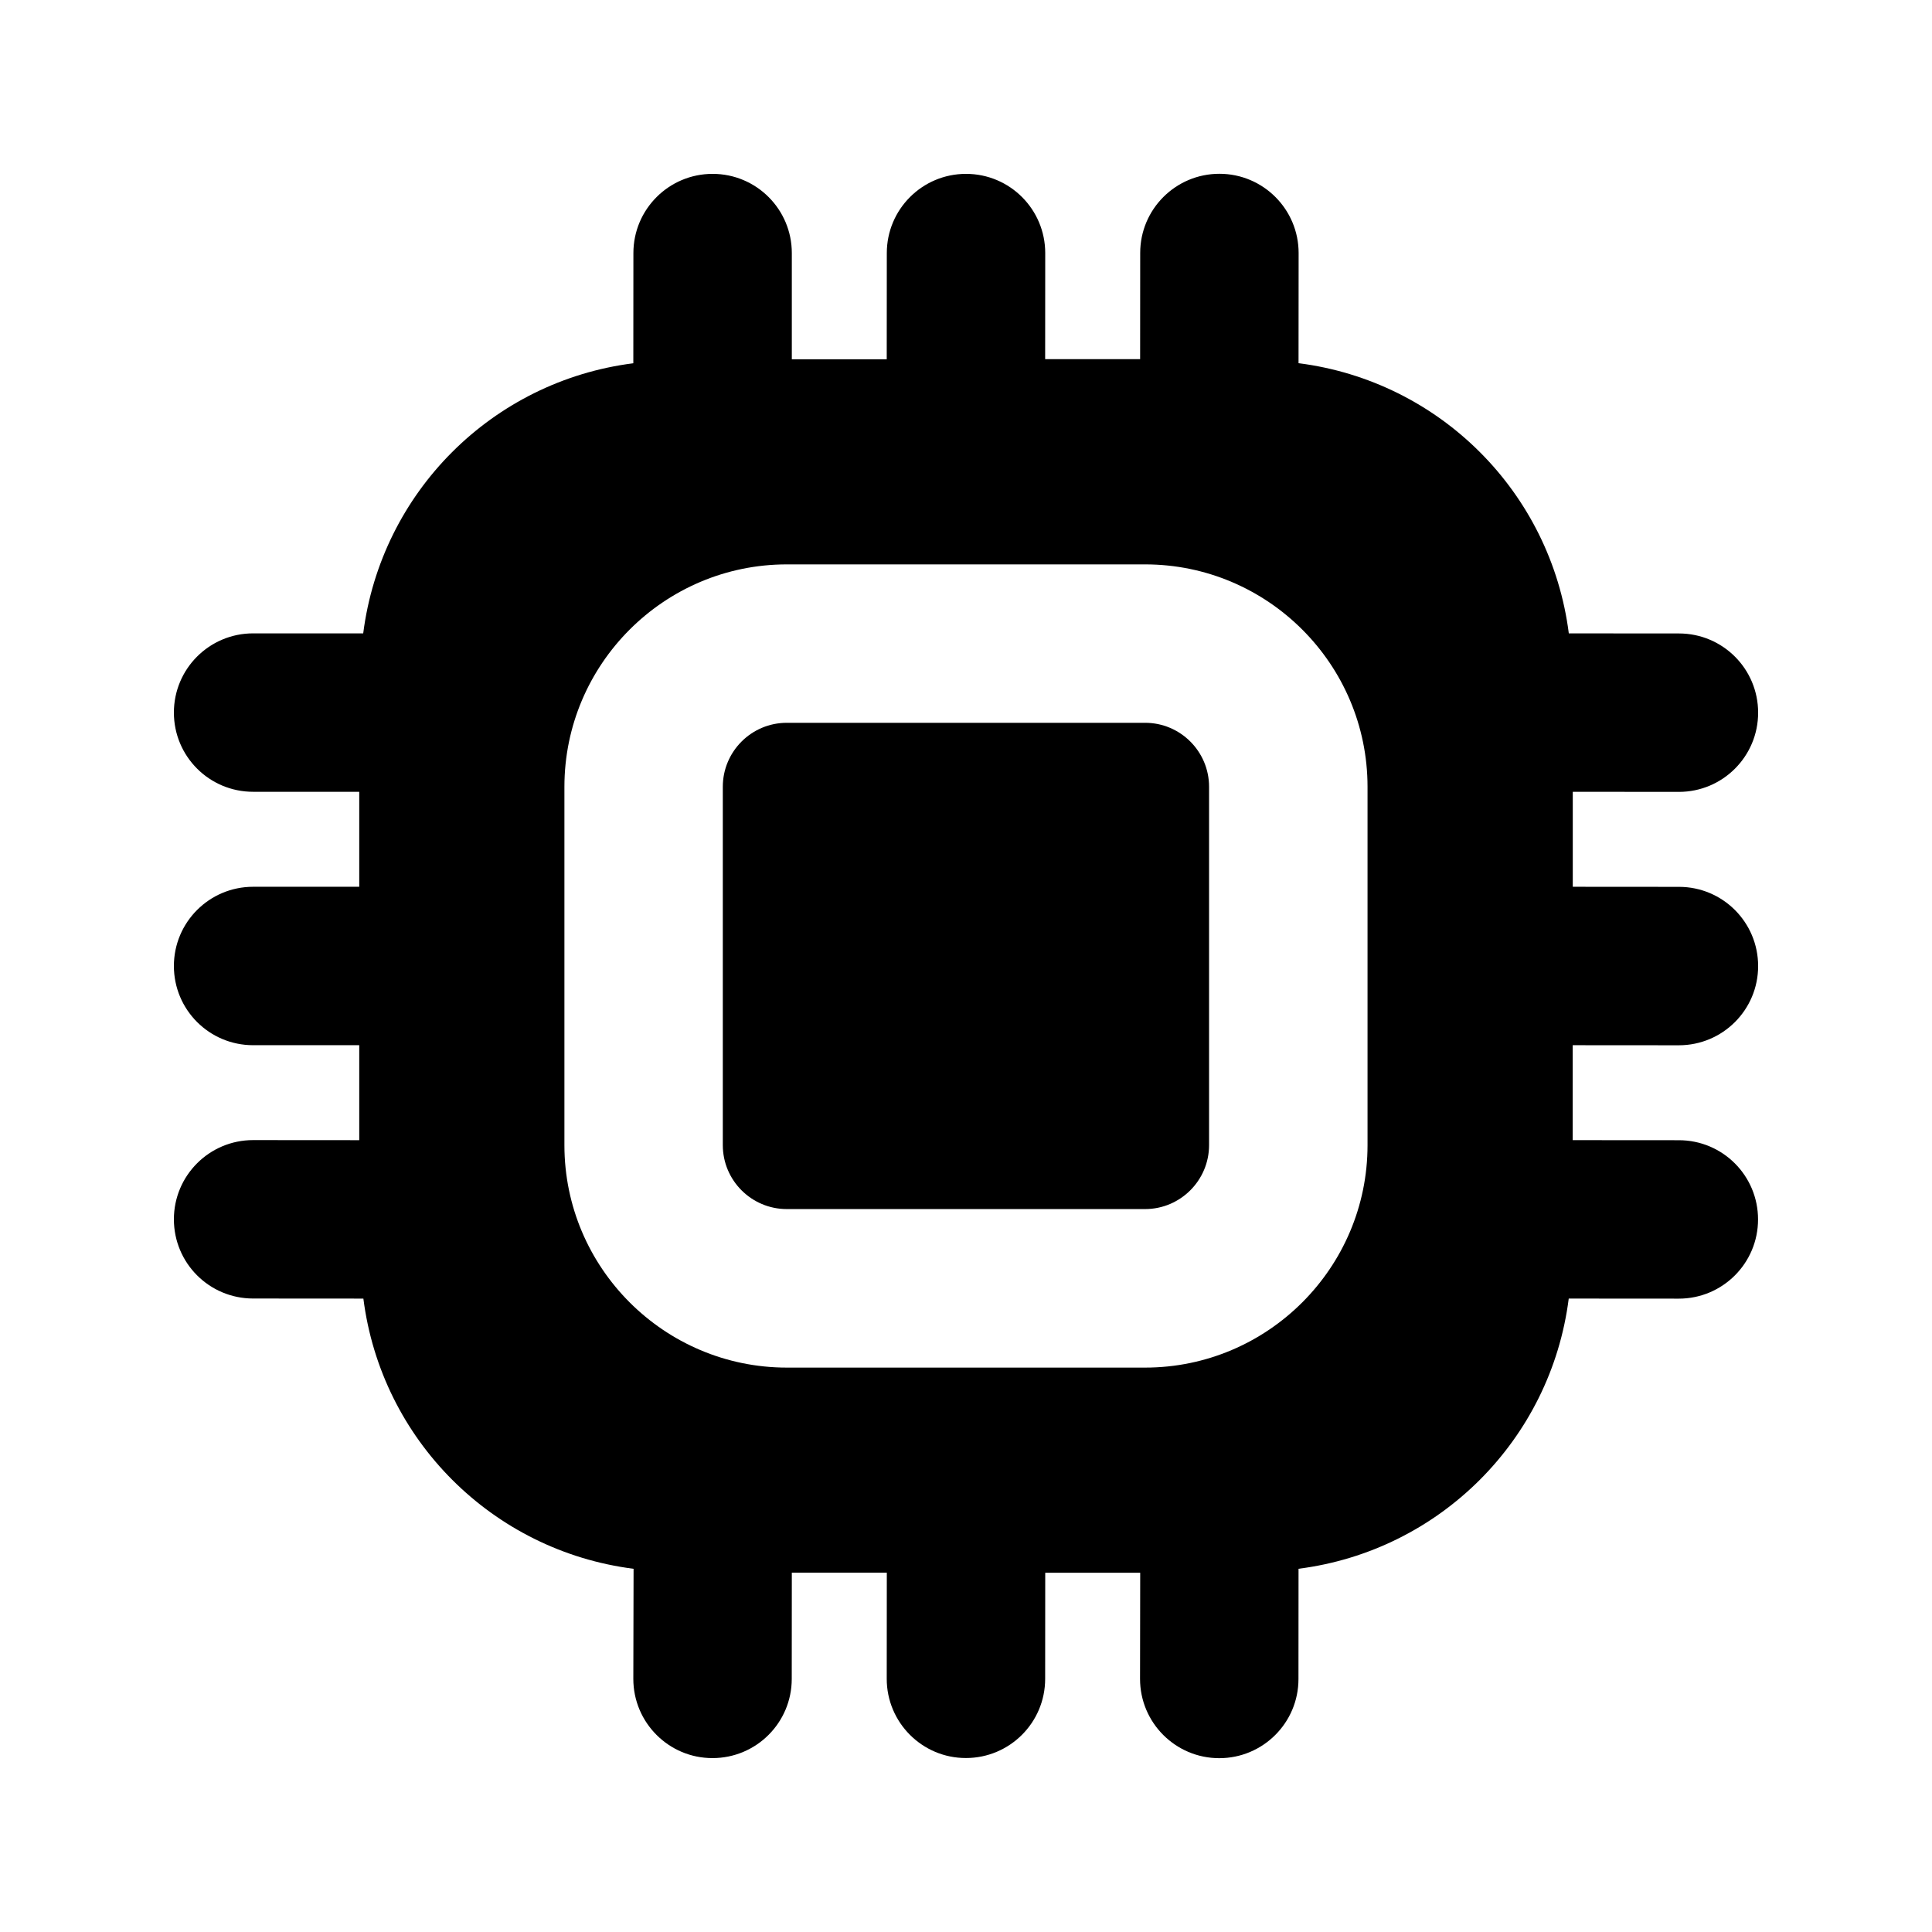 <?xml version="1.0" encoding="UTF-8"?>
<!-- Uploaded to: SVG Repo, www.svgrepo.com, Generator: SVG Repo Mixer Tools -->
<svg fill="#000000" width="800px" height="800px" version="1.1" viewBox="144 144 512 512" xmlns="http://www.w3.org/2000/svg">
 <g>
  <path d="m447.48 335.55h-94.969c-9.363 0-16.961 7.598-16.961 16.961v94.945c0 9.363 7.598 16.961 16.961 16.961h94.945c9.34 0 16.961-7.598 16.961-16.961v-94.945c0-9.363-7.598-16.961-16.938-16.961z"/>
  <path d="m588.91 421.01c0.02 0 0.02 0 0 0 11.609 0 21.012-9.383 21.012-20.992s-9.383-20.992-20.973-20.992l-28.148-0.02v-25.172l28.129 0.023c11.586 0 20.992-9.383 20.992-20.992 0-11.609-9.383-20.992-20.992-20.992l-29.18-0.02c-4.766-37.406-34.219-66.84-71.625-71.605 0.023-14.066 0.023-29.18 0.023-29.18 0-11.609-9.406-21.012-20.992-21.012-11.586 0-20.992 9.383-20.992 20.973 0 0-0.02 14.379-0.02 28.148h-25.168l0.02-28.109c0-11.586-9.383-20.992-20.992-20.992-11.586 0-20.992 9.383-20.992 20.992 0 0 0 14.379-0.02 28.148h-25.152v-28.148c0-11.586-9.383-20.992-20.992-20.992-11.586 0-20.992 9.383-20.992 20.992 0 0 0 15.113-0.02 29.199-37.387 4.746-66.816 34.195-71.582 71.582h-29.18c-11.586 0-20.992 9.383-20.992 20.992s9.383 20.992 20.992 20.992h28.129v25.172h-28.129c-11.586 0-20.992 9.383-20.992 20.992s9.383 20.992 20.992 20.992h28.129v25.168l-28.129-0.02c-11.586 0-20.992 9.383-20.992 20.992 0 11.609 9.383 20.992 20.992 20.992l29.223 0.02c4.766 37.387 34.195 66.84 71.605 71.605-0.047 14.062-0.066 29.176-0.066 29.176 0 11.586 9.406 21.012 20.992 20.992 11.586 0 20.992-9.383 20.992-20.992l0.02-28.148h25.172c0 13.77-0.02 28.129-0.02 28.129 0 11.586 9.406 21.012 20.992 20.992 11.586 0 20.992-9.383 20.992-20.992l0.02-28.109h25.168c-0.02 13.773-0.043 28.129-0.043 28.129 0 11.609 9.406 21.012 20.992 21.012s20.992-9.383 20.992-20.973c0 0 0.02-15.137 0.02-29.223 37.387-4.766 66.84-34.195 71.605-71.605l29.156 0.02h0.02c11.586 0 20.992-9.383 20.992-20.992 0-11.609-9.383-20.992-20.973-20.992l-28.148-0.02 0.004-25.16zm-82.5 26.473c0 32.496-26.449 58.945-58.945 58.945h-94.945c-32.496 0-58.945-26.449-58.945-58.945v-94.969c0-32.496 26.449-58.945 58.945-58.945h94.945c32.496 0 58.945 26.449 58.945 58.945z"/>
 </g>
</svg>